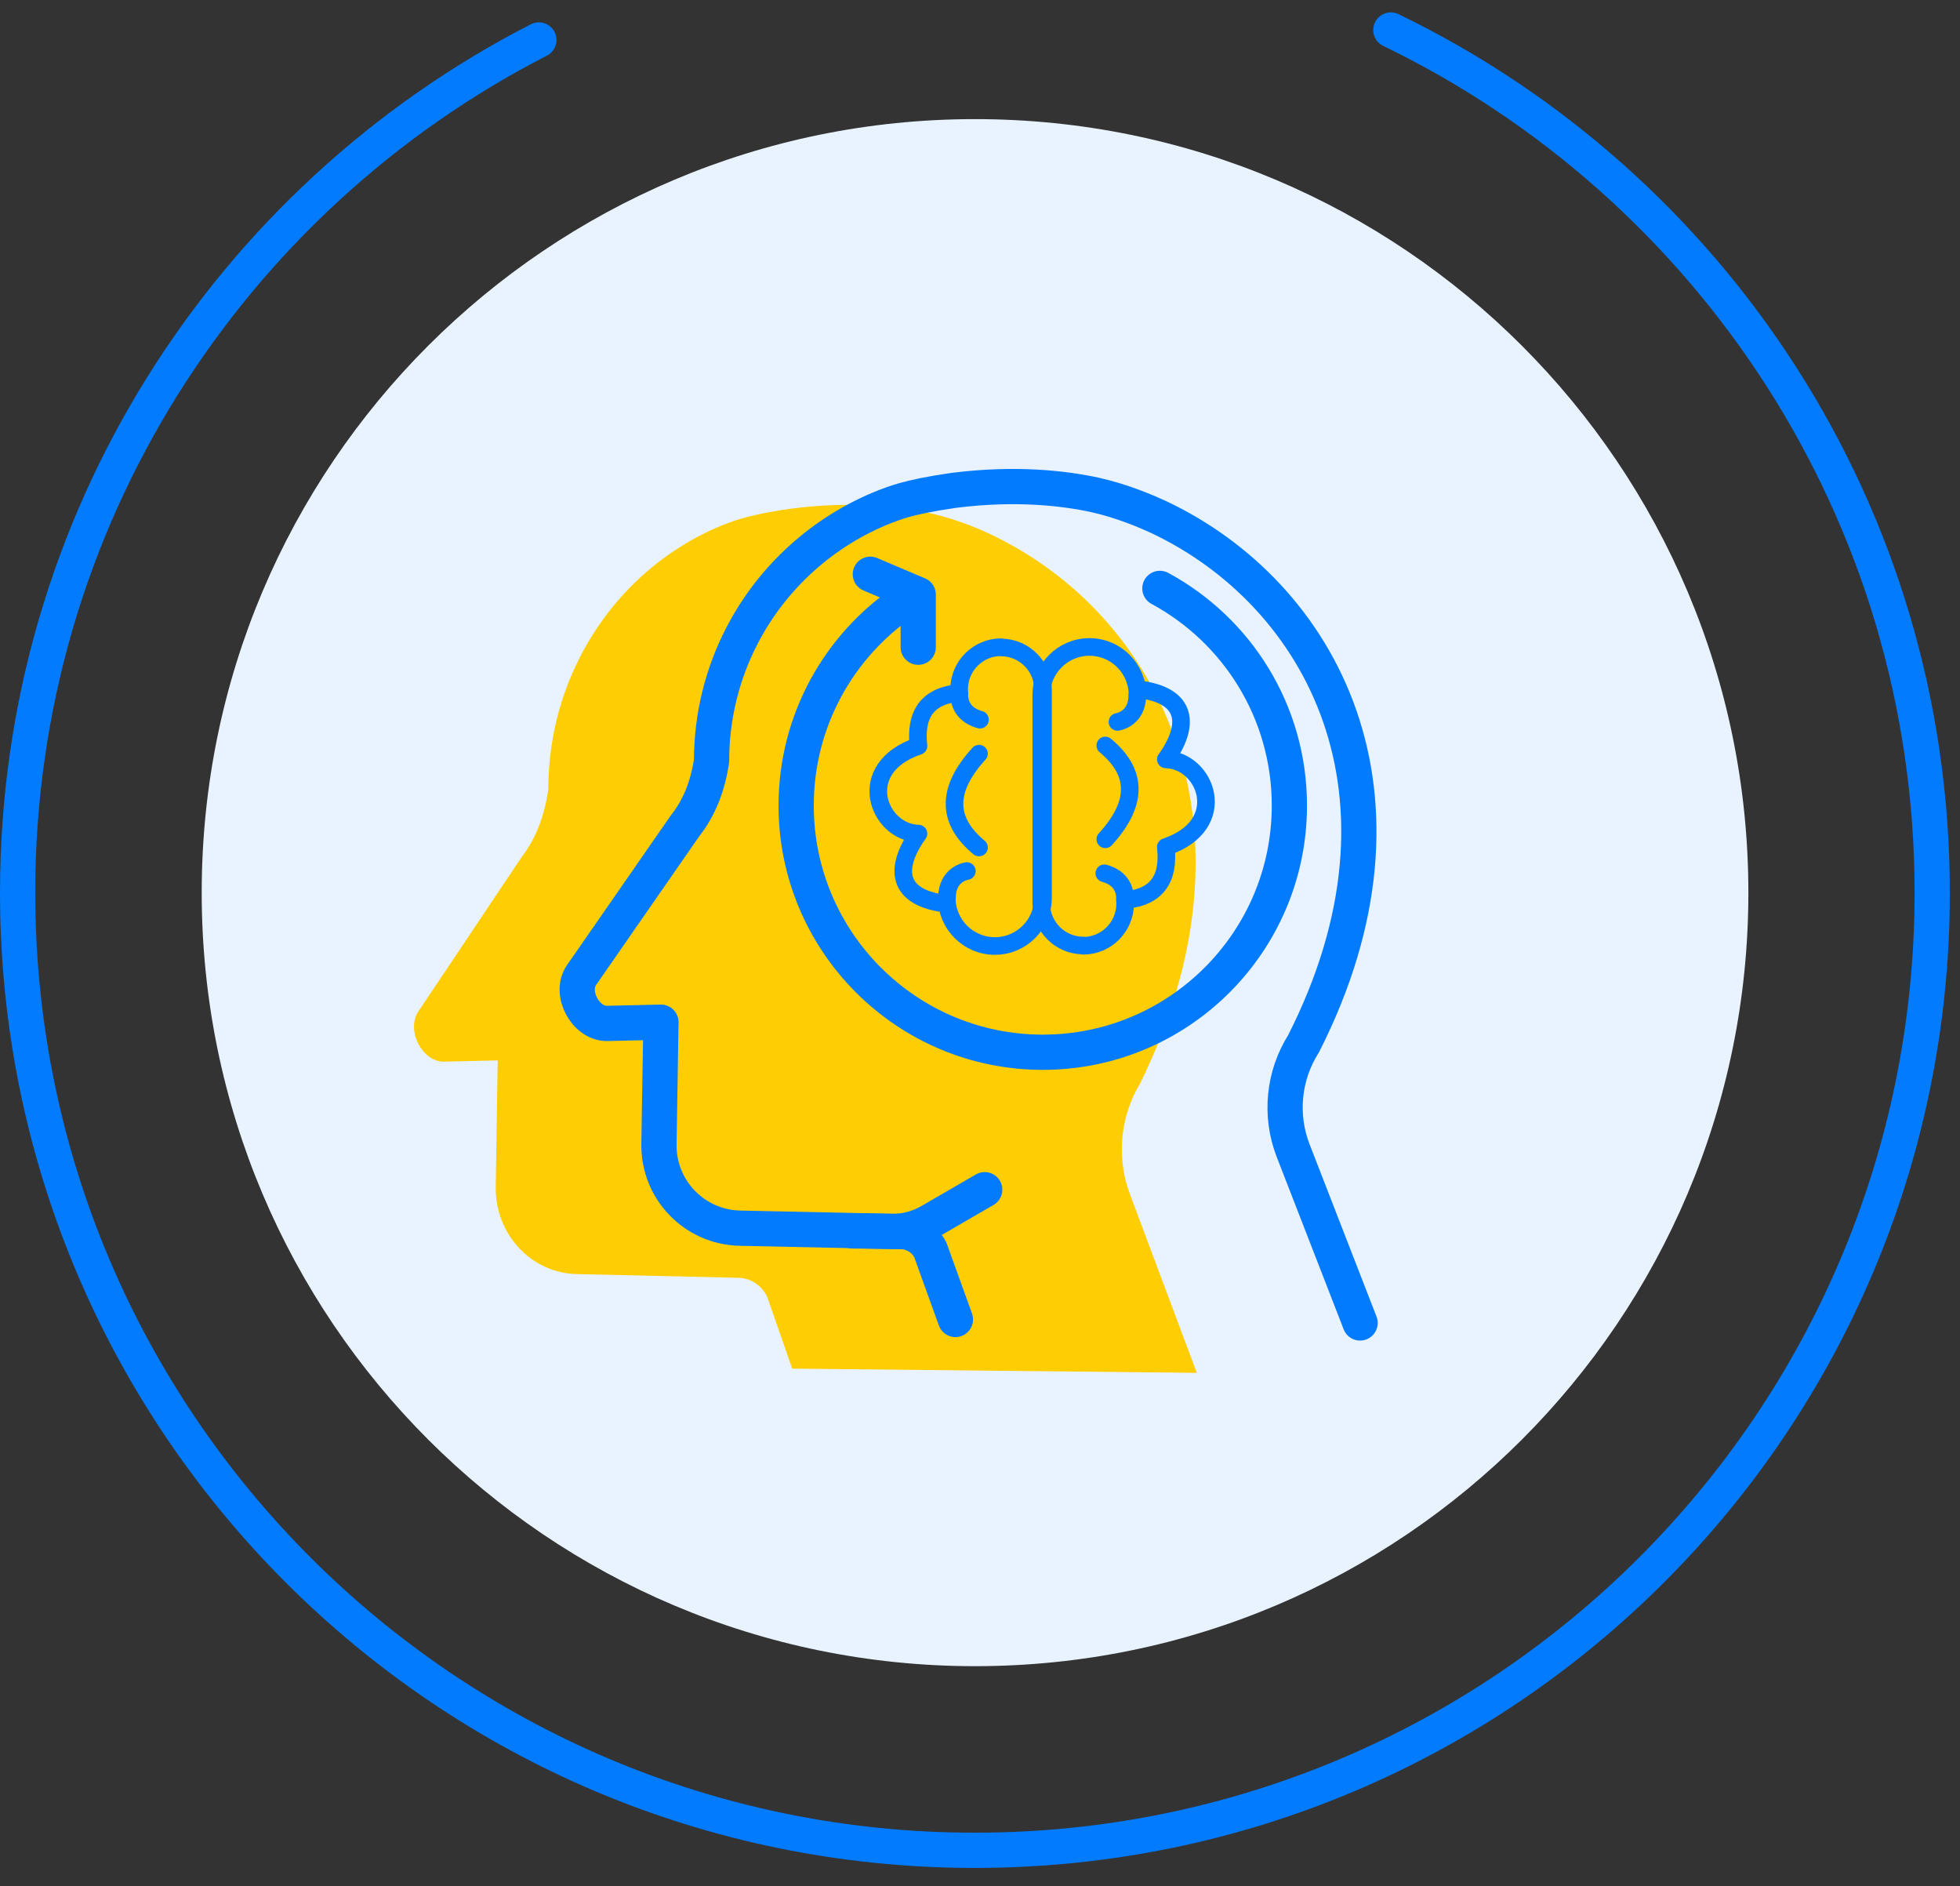 <svg xmlns="http://www.w3.org/2000/svg" width="79" height="76" viewBox="0 0 79 76" fill="none"><rect x="0" y="0" width="79" height="76" fill="#333333" stroke="none"/><g clip-path="url(#clip0_2038_958)"><path d="M39.3 67.14C56.515 67.14 70.47 53.185 70.47 35.97C70.47 18.756 56.515 4.8 39.3 4.8C22.085 4.8 8.13 18.756 8.13 35.97C8.13 53.185 22.085 67.14 39.3 67.14Z" fill="#E9F3FF"></path><path d="M56.06 1.21C68.97 7.45 77.88 20.67 77.88 35.97C77.88 57.28 60.6 74.56 39.29 74.56C17.98 74.56 0.71 57.28 0.71 35.97C0.71 20.99 9.25 8 21.72 1.61" stroke="#027BFF" stroke-width="1.42" stroke-linecap="round" stroke-linejoin="round"></path><path d="M31.93 55.15L30.92 52.25C30.7 51.79 30.25 51.5 29.76 51.49L23.24 51.34C21.41 51.3 19.95 49.73 19.98 47.82L20.06 42.73L17.88 42.78C17.01 42.78 16.36 41.51 16.86 40.76L21.03 34.53C21.63 33.75 21.95 32.82 22.1 31.82C22.1 29.93 22.54 28.14 23.33 26.57C24.55 24.12 26.61 22.19 29.1 21.17C29.4 21.07 29.9 20.78 31.86 20.5C34.38 20.17 36.34 20.42 37.54 20.69C38.67 20.95 39.65 21.39 40.11 21.62C46.67 24.83 51.07 33.21 45.96 43.65C45.15 44.98 44.99 46.64 45.54 48.11L48.24 55.32" fill="#FFCD04"></path><path d="M38.51 53.17L37.5 50.37C37.28 49.93 36.83 49.64 36.34 49.63L29.82 49.49C27.99 49.45 26.53 47.94 26.56 46.1L26.64 41.19L24.46 41.24C23.59 41.24 22.94 40.01 23.44 39.29L27.61 33.28C28.21 32.52 28.53 31.64 28.68 30.67C28.68 28.85 29.12 27.13 29.91 25.61C31.13 23.25 33.19 21.39 35.68 20.41C35.98 20.31 36.48 20.04 38.44 19.76C40.96 19.44 42.92 19.68 44.12 19.94C45.25 20.19 46.23 20.62 46.69 20.83C53.25 23.92 57.65 32 52.54 42.06C51.73 43.34 51.57 44.94 52.12 46.36L54.82 53.31" stroke="#027BFF" stroke-width="1.42" stroke-linecap="round" stroke-linejoin="round"></path><path d="M39.69 47.94L37.48 49.22C37.03 49.48 36.52 49.62 36 49.62L34.35 49.6" stroke="#027BFF" stroke-width="1.42" stroke-linecap="round" stroke-linejoin="round"></path><path d="M40.35 26.08C39.42 26.08 38.66 26.84 38.66 27.77V27.92C37.36 28.04 36.88 28.8 37.02 30.06C34.39 30.95 35.39 33.55 37.02 33.59C36.04 34.96 36.11 36.19 38.16 36.42V36.18C38.16 37.25 39.03 38.12 40.1 38.12C41.17 38.12 42.04 37.25 42.04 36.18V27.78C42.04 26.85 41.28 26.09 40.35 26.09V26.08Z" stroke="#027BFF" stroke-width="0.71" stroke-linecap="round" stroke-linejoin="round"></path><path d="M39.46 30.37C38.07 31.89 38.22 33.12 39.46 34.15" stroke="#027BFF" stroke-width="0.71" stroke-linecap="round" stroke-linejoin="round"></path><path d="M38.97 35.1C38.97 35.1 38.17 35.21 38.17 36.17" stroke="#027BFF" stroke-width="0.71" stroke-linecap="round" stroke-linejoin="round"></path><path d="M38.67 27.95C38.67 27.95 38.57 28.75 39.5 29" stroke="#027BFF" stroke-width="0.71" stroke-linecap="round" stroke-linejoin="round"></path><path d="M43.66 38.11C44.59 38.11 45.35 37.35 45.35 36.42V36.27C46.65 36.15 47.13 35.39 46.99 34.13C49.62 33.24 48.62 30.64 46.99 30.6C47.97 29.23 47.9 28 45.85 27.77V28.01C45.85 26.94 44.98 26.07 43.91 26.07C42.84 26.07 41.97 26.94 41.97 28.01V36.41C41.97 37.34 42.73 38.1 43.66 38.1V38.11Z" stroke="#027BFF" stroke-width="0.71" stroke-linecap="round" stroke-linejoin="round"></path><path d="M44.55 33.82C45.94 32.3 45.79 31.07 44.55 30.04" stroke="#027BFF" stroke-width="0.71" stroke-linecap="round" stroke-linejoin="round"></path><path d="M45.04 29.09C45.04 29.09 45.84 28.98 45.84 28.02" stroke="#027BFF" stroke-width="0.71" stroke-linecap="round" stroke-linejoin="round"></path><path d="M45.34 36.24C45.34 36.24 45.44 35.44 44.51 35.19" stroke="#027BFF" stroke-width="0.71" stroke-linecap="round" stroke-linejoin="round"></path><path d="M46.75 23.71C49.86 25.39 51.97 28.68 51.97 32.46C51.97 37.95 47.52 42.401 42.03 42.401C36.54 42.401 32.09 37.95 32.09 32.46C32.09 29.03 33.83 26 36.47 24.22" stroke="#027BFF" stroke-width="1.42" stroke-linecap="round" stroke-linejoin="round"></path><path d="M35.08 23.14L37.01 23.96V26.08" stroke="#027BFF" stroke-width="1.42" stroke-linecap="round" stroke-linejoin="round"></path></g><defs><clipPath id="clip0_2038_958"><rect width="78.59" height="74.77" fill="white" transform="translate(0 0.5)"></rect></clipPath></defs></svg>